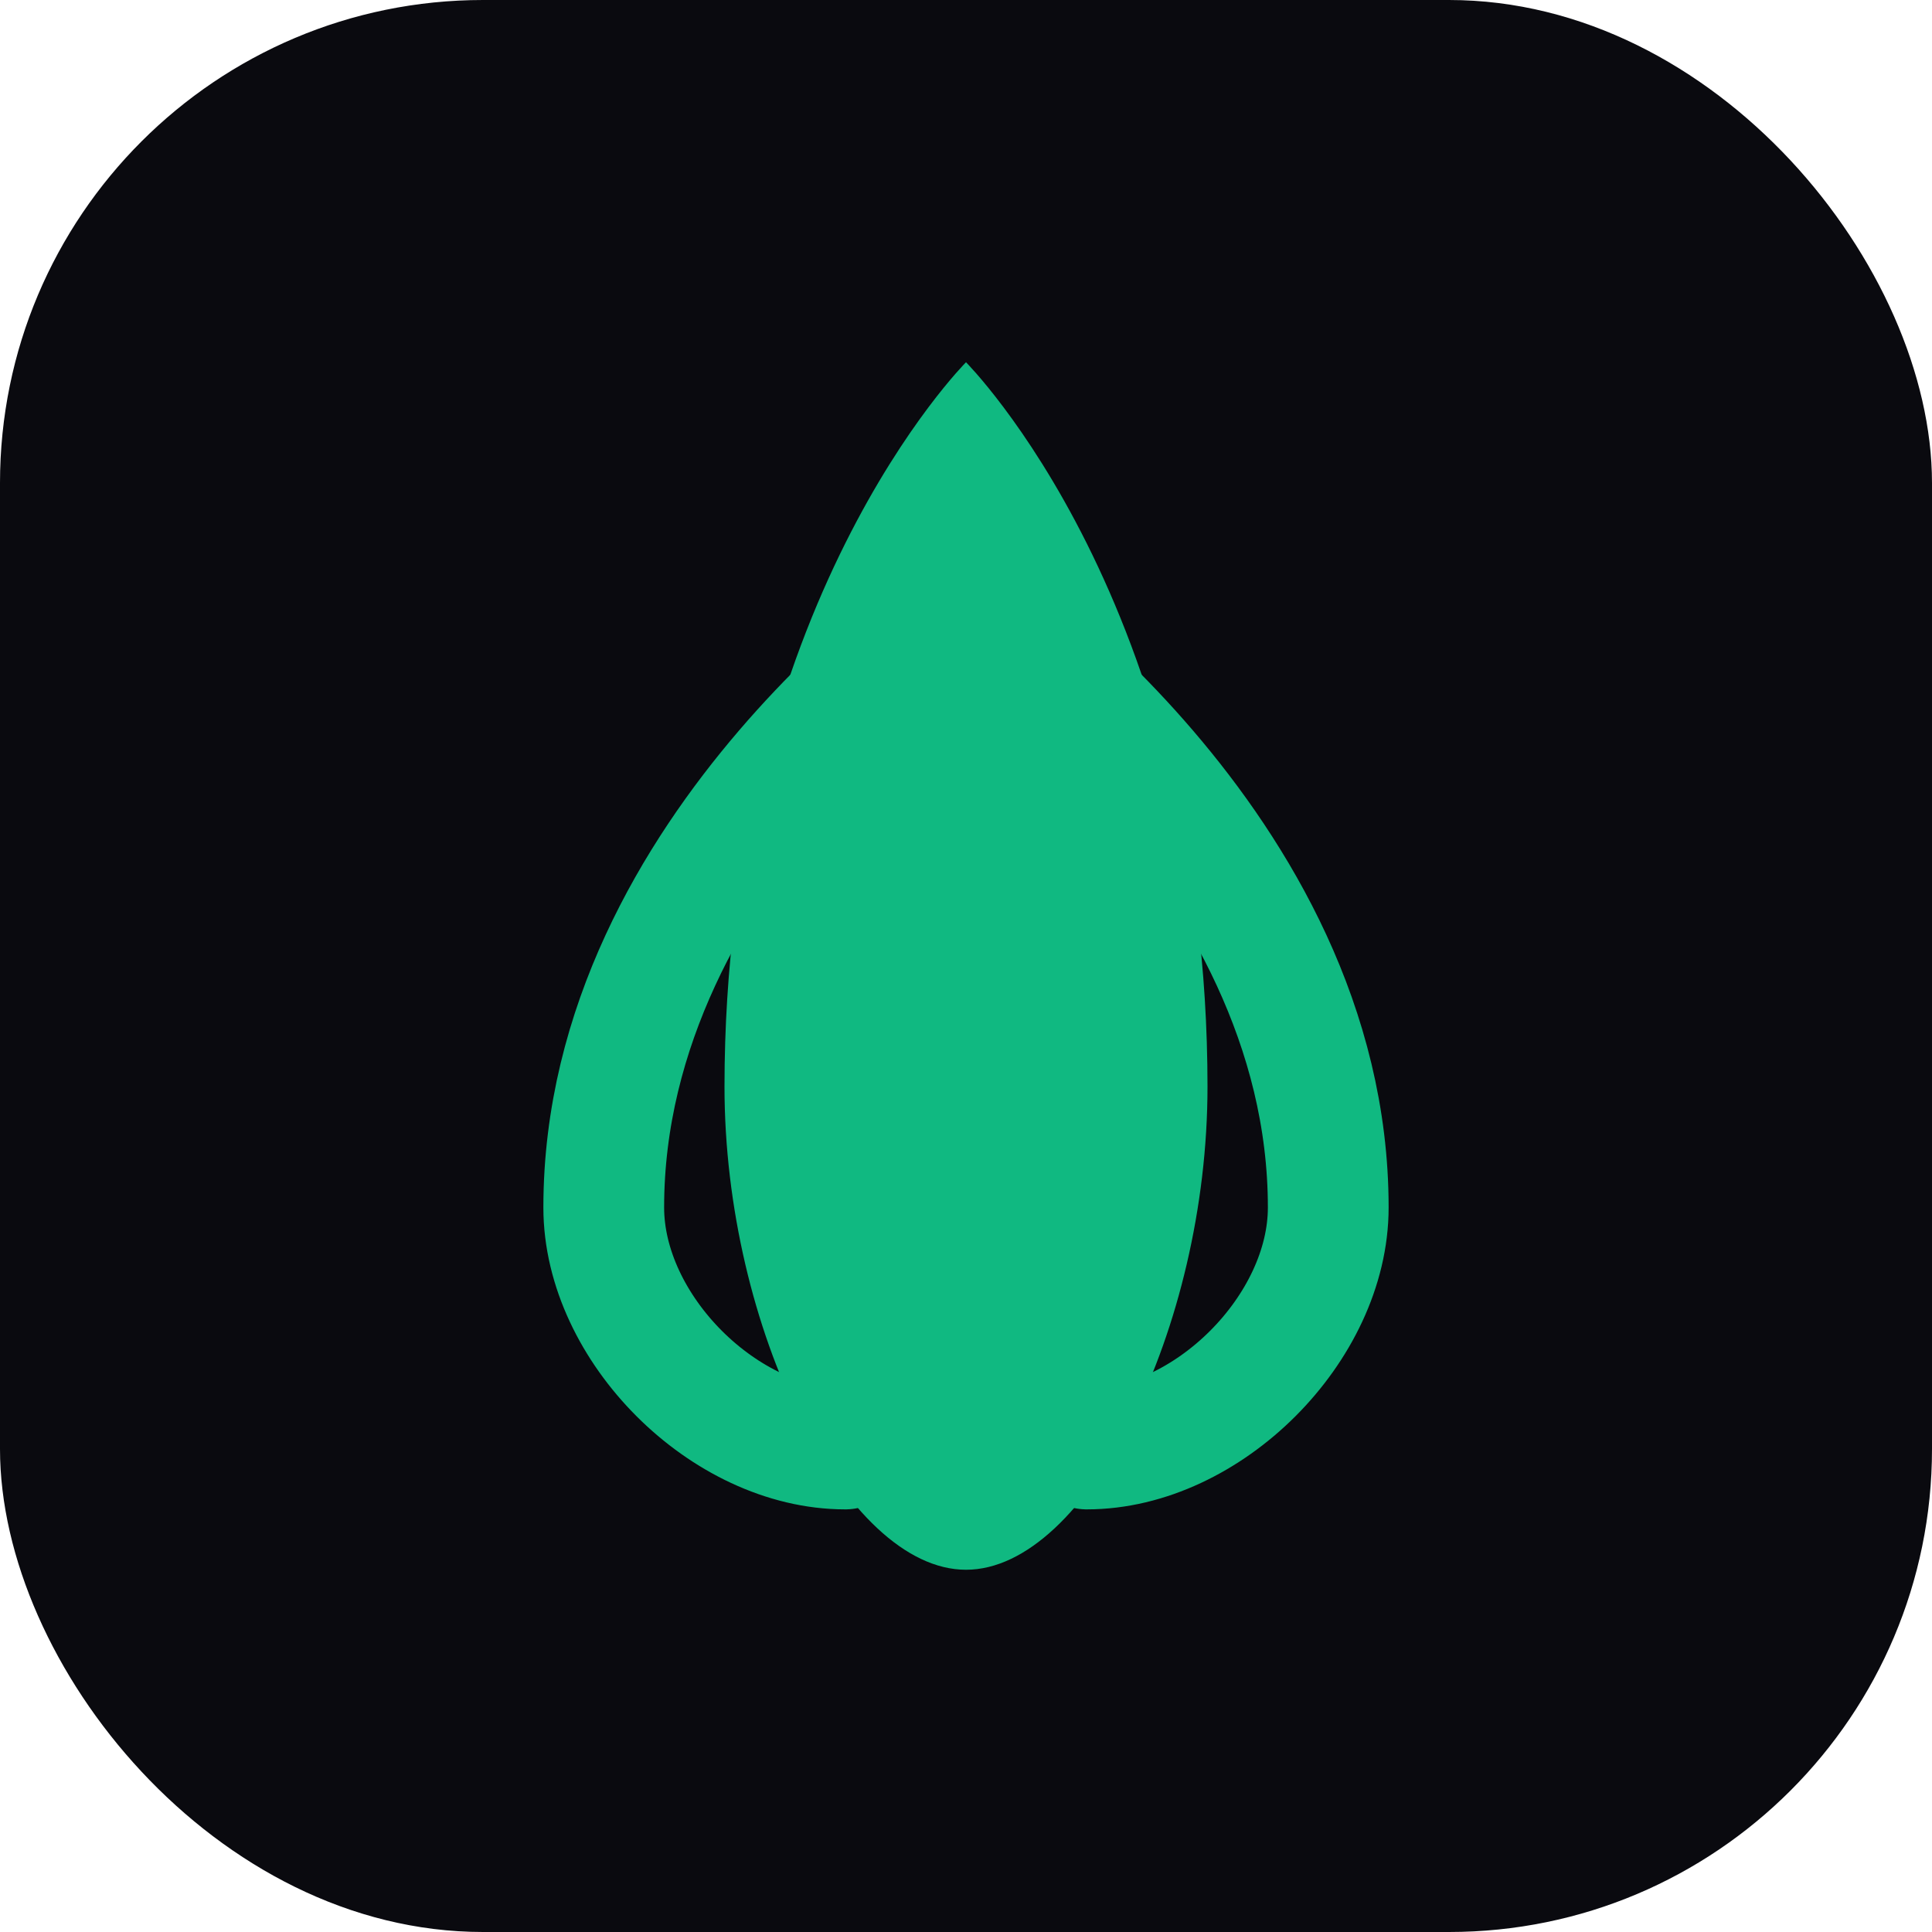 <svg xmlns="http://www.w3.org/2000/svg" width="32" height="32" viewBox="0 0 32 32">
  <rect width="32" height="32" rx="8" fill="#0a0a0f"/>
  <path d="M16 6C16 6 12 10 12 18C12 22 14 26 16 26C18 26 20 22 20 18C20 10 16 6 16 6Z" fill="#10b981"/>
  <path d="M16 10C16 10 10 14 10 20C10 22 12 24 14 24" stroke="#10b981" stroke-width="2" fill="none" stroke-linecap="round"/>
  <path d="M16 10C16 10 22 14 22 20C22 22 20 24 18 24" stroke="#10b981" stroke-width="2" fill="none" stroke-linecap="round"/>
</svg>
